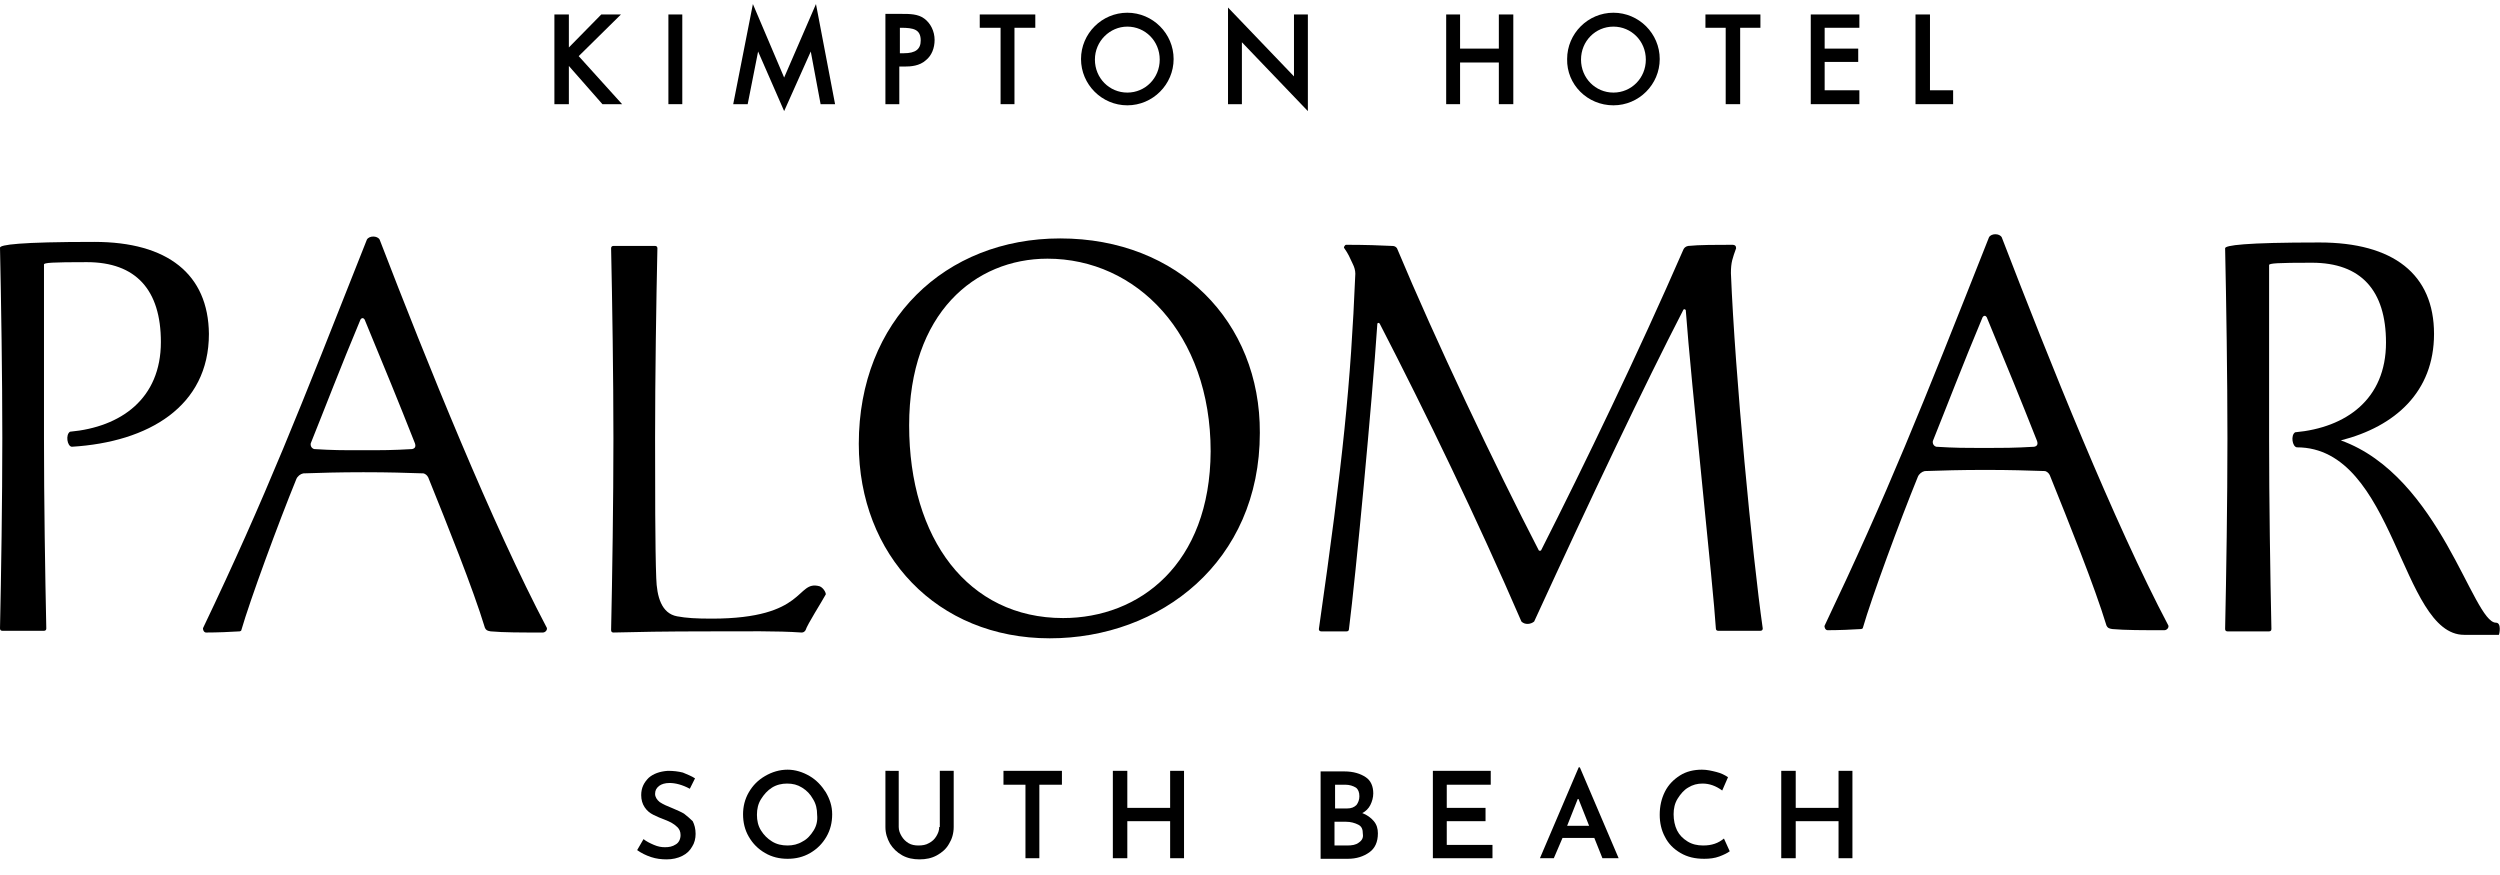 <?xml version="1.0" encoding="UTF-8"?> <!-- Generator: Adobe Illustrator 21.1.0, SVG Export Plug-In . SVG Version: 6.00 Build 0) --> <svg xmlns="http://www.w3.org/2000/svg" xmlns:xlink="http://www.w3.org/1999/xlink" version="1.1" id="Layer_1" x="0px" y="0px" viewBox="0 0 432 151.2" style="enable-background:new 0 0 432 151.2;" xml:space="preserve"> <g> <g> <polygon points="100,9.7 107.3,2.5 103.9,2.5 98.3,8.2 98.3,2.5 95.8,2.5 95.8,18 98.3,18 98.3,11.4 104.1,18 107.5,18 "></polygon> </g> <g> <rect x="115.5" y="2.5" width="2.4" height="15.5"></rect> </g> <g> <polygon points="135.5,13.4 130.1,0.7 126.7,18 129.2,18 131,8.9 135.5,19.2 140.1,8.9 141.8,18 144.3,18 141,0.7 "></polygon> </g> <g> <path d="M155.5,11.5h0.8c1.1,0,2.6-0.1,3.7-1.1c1-0.8,1.5-2.1,1.5-3.5c0-1.5-0.7-2.9-1.8-3.7c-1.1-0.8-2.5-0.8-3.9-0.8h-2.8V18 h2.4V11.5z M155.5,4.8h0.2c2.2,0,3.4,0.3,3.4,2.2c0,1.5-0.9,2.2-2.9,2.2h-0.7V4.8z"></path> </g> <g> <polygon points="172.9,18 175.3,18 175.3,4.8 178.9,4.8 178.9,2.5 169.3,2.5 169.3,4.8 172.9,4.8 "></polygon> </g> <g> <path d="M194.8,18.2c4.4,0,8-3.6,8-8c0-4.4-3.6-8-8-8s-8,3.6-8,8C186.8,14.6,190.4,18.2,194.8,18.2z M194.8,4.6 c3.1,0,5.6,2.5,5.6,5.7s-2.5,5.7-5.6,5.7s-5.6-2.5-5.6-5.7S191.8,4.6,194.8,4.6z"></path> </g> <g> <polygon points="223.6,13.2 212.2,1.3 212.2,18 214.6,18 214.6,7.3 226,19.2 226,2.5 223.6,2.5 "></polygon> </g> <g> <polygon points="252.3,10.8 259,10.8 259,18 261.5,18 261.5,2.5 259,2.5 259,8.4 252.3,8.4 252.3,2.5 249.9,2.5 249.9,18 252.3,18 "></polygon> </g> <g> <path d="M278.8,18.2c4.4,0,8-3.6,8-8c0-4.4-3.6-8-8-8c-4.4,0-8,3.6-8,8C270.7,14.6,274.3,18.2,278.8,18.2z M278.8,4.6 c3.1,0,5.6,2.5,5.6,5.7s-2.5,5.7-5.6,5.7c-3.1,0-5.6-2.5-5.6-5.7S275.7,4.6,278.8,4.6z"></path> </g> <g> <polygon points="298.2,18 300.7,18 300.7,4.8 304.2,4.8 304.2,2.5 294.7,2.5 294.7,4.8 298.2,4.8 "></polygon> </g> <g> <polygon points="321.3,15.6 315.3,15.6 315.3,10.7 321.1,10.7 321.1,8.4 315.3,8.4 315.3,4.8 321.3,4.8 321.3,2.5 312.9,2.5 312.9,18 321.3,18 "></polygon> </g> <g> <polygon points="337.5,15.6 333.5,15.6 333.5,2.5 331,2.5 331,18 337.5,18 "></polygon> </g> <g> <path d="M16.3,41.8c-13,0-16.3,0.5-16.3,1c0.2,9.3,0.4,22.2,0.4,32.9c0,10.7-0.2,23.7-0.4,32.9c0,0.3,0.2,0.4,0.4,0.4h7.2 c0.2,0,0.4-0.1,0.4-0.4c-0.2-9.3-0.4-22.2-0.4-32.9v-30c0-0.3,1.4-0.4,7.4-0.4c8.5,0,12.8,4.8,12.8,13.8c0,9.8-6.9,14.7-15.7,15.5 c-0.8,0.5-0.5,2.5,0.3,2.6c13.3-0.8,23.7-7,23.7-19.5C36,47.4,29,41.8,16.3,41.8z"></path> </g> <g> <path d="M65.6,41.4c-0.4-0.7-1.8-0.7-2.2,0C51.7,71,45.9,85.9,35.1,108.5c-0.1,0.2,0.1,0.8,0.5,0.8c1.8,0,4.4-0.1,5.8-0.2 c0.1,0,0.3-0.1,0.3-0.2c1.5-5.2,6.4-18.5,9.5-26.1c0.2-0.5,0.7-0.9,1.2-1c2.9-0.1,6.2-0.2,10.4-0.2c4.6,0,7.2,0.1,10.4,0.2 c0.3,0.1,0.6,0.3,0.8,0.7c3.3,8.2,7.7,19.1,9.8,26c0.2,0.4,0.4,0.5,1,0.6c2.2,0.2,5.3,0.2,9,0.2c0.4,0,0.8-0.4,0.7-0.8 C85.1,90.7,73.8,62.7,65.6,41.4z M71.2,77.6c-3.4,0.2-5,0.2-8.7,0.2c-3.5,0-5,0-8.2-0.2c-0.4-0.1-0.7-0.5-0.6-1 c2.3-5.7,5.2-13.3,8.6-21.4c0.2-0.3,0.5-0.3,0.7,0c4,9.7,5.5,13.3,8.7,21.4C71.9,77.2,71.7,77.5,71.2,77.6z"></path> </g> <g> <path d="M138.5,109.3c0.3,0,0.5-0.1,0.7-0.4c0.3-1,2.8-4.9,3.5-6.2c0-0.4-0.5-1.2-1.1-1.4c-4.1-1.1-2.1,5.6-18.6,5.6 c-2.7,0-4.4-0.1-6-0.4c-2.7-0.5-3.5-3.4-3.6-6.6c-0.2-5-0.2-16.4-0.2-24.1c0-10.7,0.2-23.7,0.4-32.9c0-0.3-0.2-0.4-0.4-0.4h-7.2 c-0.2,0-0.4,0.1-0.4,0.4c0.2,9.3,0.4,22.2,0.4,32.9c0,10.7-0.2,23.9-0.4,33.1c0,0.3,0.2,0.4,0.4,0.4c4.1-0.1,8.5-0.2,17-0.2 C129,109.1,134.2,109,138.5,109.3z"></path> </g> <g> <path d="M183.2,41.2c-19.9,0-34.8,14.2-34.8,35.5c0,19.2,13.5,33.6,33,33.6c19.1,0,36.3-13.2,36.3-35.5 C217.8,55.6,203.7,41.2,183.2,41.2z M183.7,106.8c-16.4,0-26.6-13.7-26.6-33.3c0-19.4,11.4-28.8,23.9-28.8 c15.4,0,28.2,13,28.2,33.3C209.1,97.5,196.9,106.8,183.7,106.8z"></path> </g> <g> <path d="M300,42.9c0-0.4-0.2-0.6-0.6-0.6c-2.6,0-5.9,0-7.7,0.2c-0.5,0.1-0.7,0.4-0.8,0.6c-7.8,17.9-17.1,37.2-24.6,52 c-0.1,0.1-0.3,0.1-0.4,0c-7.5-14.5-17.9-36.4-24.5-52.2c-0.2-0.3-0.5-0.4-0.8-0.4c-1.9-0.1-4.7-0.2-8-0.2c-0.2,0-0.5,0.5-0.3,0.6 c0.7,1,0.9,1.5,1.5,2.8c0.2,0.4,0.4,1,0.4,1.6c-0.8,19.1-2.1,32-6.3,61.4c0,0.2,0.1,0.4,0.4,0.4h4.4c0.2,0,0.4-0.1,0.4-0.4 c1.2-9.5,4-39.2,4.9-52.7c0-0.2,0.2-0.3,0.4-0.1c8,15.5,16.8,33.7,24.5,51.5c0.6,0.6,1.6,0.5,2.2,0c10.1-22,19-40.7,25.8-53.9 c0.1-0.1,0.3-0.1,0.4,0.1c0.9,12.4,4.8,48.2,5.2,55c0,0.3,0.2,0.4,0.4,0.4h7.3c0.3,0,0.4-0.2,0.4-0.4c-1.8-12.6-4.8-43.9-5.5-61.4 C299.1,45.3,299.4,44.6,300,42.9z"></path> </g> <g> <path d="M345.9,41c-0.4-0.7-1.8-0.7-2.2,0c-11.7,29.6-17.6,44.4-28.4,67.1c-0.1,0.2,0.1,0.8,0.5,0.8c1.8,0,4.4-0.1,5.8-0.2 c0.1,0,0.3-0.1,0.3-0.2c1.5-5.2,6.4-18.5,9.5-26.1c0.2-0.5,0.7-0.9,1.2-1c2.9-0.1,6.2-0.2,10.4-0.2c4.6,0,7.2,0.1,10.4,0.2 c0.3,0.1,0.6,0.3,0.8,0.7c3.3,8.2,7.7,19.1,9.8,26c0.2,0.4,0.4,0.5,1,0.6c2.2,0.2,5.3,0.2,9,0.2c0.4,0,0.8-0.4,0.7-0.8 C365.3,90.3,354.1,62.3,345.9,41z M351.5,77.2c-3.4,0.2-5,0.2-8.7,0.2c-3.5,0-5,0-8.2-0.2c-0.4-0.1-0.7-0.5-0.6-1 c2.3-5.7,5.2-13.3,8.6-21.4c0.2-0.3,0.5-0.3,0.7,0c4,9.7,5.5,13.3,8.7,21.4C352.2,76.8,352,77.1,351.5,77.2z"></path> </g> <g> <path d="M431.3,107.6c-4,0-9.6-25.3-26.8-31.5c9.4-2.4,16.1-8.4,16.1-18.4c0-10.3-7-15.8-19.8-15.8c-13,0-16.3,0.5-16.3,1 c0.2,9.3,0.4,22.2,0.4,32.9c0,10.7-0.2,23.7-0.4,32.9c0,0.3,0.2,0.4,0.4,0.4h7.2c0.2,0,0.4-0.1,0.4-0.4 c-0.2-9.3-0.4-22.2-0.4-32.9v-30c0-0.3,1.4-0.4,7.4-0.4c8.5,0,12.8,4.8,12.8,13.8c0,9.8-6.9,14.7-15.7,15.5 c-0.8,0.5-0.5,2.5,0.3,2.6c0,0,0,0,0,0l0,0c17,0,17.9,32.4,28.9,32.4h6C431.9,109.6,432.3,107.6,431.3,107.6z"></path> </g> <g> <path d="M118.2,140.6c-0.5-0.3-1.2-0.6-1.9-0.9c-1-0.4-1.7-0.7-2.3-1.1c-0.5-0.4-0.8-0.9-0.8-1.4c0-0.6,0.2-1,0.7-1.4 c0.4-0.3,1-0.5,1.8-0.5c1,0,2.2,0.3,3.5,1l0.9-1.8c-0.6-0.4-1.4-0.7-2.1-1c-0.8-0.2-1.6-0.3-2.6-0.3c-1.4,0.1-2.5,0.5-3.3,1.2 c-0.8,0.8-1.3,1.7-1.3,3c0,0.8,0.2,1.5,0.6,2.1c0.4,0.6,0.9,1,1.5,1.3c0.6,0.3,1.3,0.6,2.1,0.9c0.8,0.3,1.5,0.7,1.9,1.1 c0.5,0.4,0.7,0.9,0.7,1.5c0,0.7-0.3,1.3-0.8,1.6c-0.6,0.4-1.2,0.5-1.9,0.5c-0.6,0-1.2-0.1-1.9-0.4c-0.7-0.3-1.3-0.6-1.8-1 l-1.1,1.9c0.7,0.5,1.5,0.9,2.4,1.2c0.9,0.3,1.8,0.4,2.7,0.4c1,0,1.9-0.2,2.7-0.6c0.8-0.4,1.3-0.9,1.7-1.6c0.4-0.6,0.6-1.4,0.6-2.2 c0-0.9-0.2-1.6-0.5-2.2C119.2,141.4,118.7,141,118.2,140.6z"></path> </g> <g> <path d="M139.9,134.1c-1.2-0.7-2.5-1.1-3.8-1.1c-1.4,0-2.7,0.4-3.9,1.1c-1.2,0.7-2.1,1.6-2.8,2.8c-0.7,1.2-1,2.5-1,3.8 c0,1.4,0.3,2.7,1,3.9c0.7,1.2,1.6,2.1,2.8,2.8c1.2,0.7,2.5,1,3.9,1c1.4,0,2.7-0.3,3.9-1s2.1-1.6,2.8-2.8c0.7-1.2,1-2.5,1-3.9 c0-1.4-0.4-2.6-1.1-3.8C142,135.8,141.1,134.8,139.9,134.1z M140.6,143.5c-0.5,0.8-1.1,1.5-1.9,1.9c-0.8,0.5-1.7,0.7-2.6,0.7 c-1,0-1.9-0.2-2.7-0.7c-0.8-0.5-1.4-1.1-1.9-1.9c-0.5-0.8-0.7-1.7-0.7-2.7c0-1,0.2-1.9,0.7-2.7c0.5-0.8,1.1-1.5,1.9-2 c0.8-0.5,1.7-0.7,2.6-0.7c1,0,1.8,0.2,2.6,0.7c0.8,0.5,1.4,1.1,1.9,2c0.5,0.8,0.7,1.7,0.7,2.7 C141.3,141.8,141.1,142.7,140.6,143.5z"></path> </g> <g> <path d="M162.3,142.9c0,0.6-0.2,1.1-0.5,1.6c-0.3,0.5-0.7,0.9-1.3,1.2c-0.5,0.3-1.1,0.4-1.8,0.4c-0.6,0-1.2-0.1-1.7-0.4 c-0.5-0.3-0.9-0.7-1.2-1.2c-0.3-0.5-0.5-1-0.5-1.6v-9.7H153v9.7c0,1.1,0.3,2,0.8,2.9c0.5,0.8,1.2,1.5,2.1,2c0.9,0.5,1.9,0.7,3,0.7 s2.1-0.2,3-0.7c0.9-0.5,1.6-1.1,2.1-2c0.5-0.8,0.8-1.8,0.8-2.9v-9.7h-2.4V142.9z"></path> </g> <g> <polygon points="173.4,135.6 177.2,135.6 177.2,148.3 179.6,148.3 179.6,135.6 183.5,135.6 183.5,133.2 173.4,133.2 "></polygon> </g> <g> <polygon points="202.2,139.6 194.8,139.6 194.8,133.2 192.3,133.2 192.3,148.3 194.8,148.3 194.8,141.9 202.2,141.9 202.2,148.3 204.6,148.3 204.6,133.2 202.2,133.2 "></polygon> </g> <g> <path d="M235.4,140.5c0.6-0.3,1.1-0.8,1.4-1.4c0.3-0.6,0.5-1.3,0.5-2c0-1.2-0.4-2.2-1.3-2.8c-0.9-0.6-2.1-1-3.7-1h-4.1v15.1h4.7 c1.5,0,2.7-0.4,3.7-1.1c1-0.7,1.5-1.8,1.5-3.3c0-0.8-0.2-1.5-0.7-2.1C236.9,141.3,236.2,140.8,235.4,140.5z M230.7,135.6h1.8 c0.7,0,1.3,0.2,1.8,0.5c0.4,0.3,0.6,0.8,0.6,1.5c0,0.6-0.2,1.1-0.5,1.5c-0.4,0.4-0.9,0.6-1.6,0.6h-2.1V135.6z M234.8,145.6 c-0.5,0.4-1.2,0.5-2,0.5h-2.2V142h2c0.8,0,1.5,0.2,2.1,0.5c0.6,0.3,0.8,0.8,0.8,1.6C235.6,144.7,235.4,145.2,234.8,145.6z"></path> </g> <g> <polygon points="250,141.9 256.7,141.9 256.7,139.6 250,139.6 250,135.6 257.6,135.6 257.6,133.2 247.6,133.2 247.6,148.3 257.9,148.3 257.9,146 250,146 "></polygon> </g> <g> <path d="M272.8,132.6l-6.7,15.7h2.4l1.5-3.5h5.5l1.4,3.5h2.8l-6.7-15.7H272.8z M270.8,142.7l1.9-4.8l1.9,4.8H270.8z"></path> </g> <g> <path d="M296.3,145.8c-0.6,0.2-1.2,0.3-2,0.3c-1,0-1.9-0.2-2.7-0.7c-0.8-0.5-1.4-1.1-1.8-1.9c-0.4-0.8-0.6-1.8-0.6-2.8 c0-1,0.2-1.9,0.7-2.7c0.5-0.8,1.1-1.5,1.8-1.9c0.8-0.5,1.6-0.7,2.5-0.7c1.2,0,2.3,0.4,3.4,1.2l1-2.3c-0.6-0.4-1.2-0.7-2-0.9 c-0.8-0.2-1.6-0.4-2.5-0.4c-1.4,0-2.7,0.3-3.8,1c-1.1,0.7-2,1.6-2.6,2.8c-0.6,1.2-0.9,2.5-0.9,4c0,1.4,0.3,2.7,0.9,3.8 c0.6,1.2,1.5,2.1,2.7,2.8c1.2,0.7,2.5,1,4.1,1c0.9,0,1.8-0.1,2.6-0.4c0.8-0.3,1.4-0.6,1.8-0.9l-1-2.2 C297.4,145.3,296.9,145.6,296.3,145.8z"></path> </g> <g> <polygon points="317.7,139.6 310.3,139.6 310.3,133.2 307.8,133.2 307.8,148.3 310.3,148.3 310.3,141.9 317.7,141.9 317.7,148.3 320.1,148.3 320.1,133.2 317.7,133.2 "></polygon> </g> </g> </svg> 